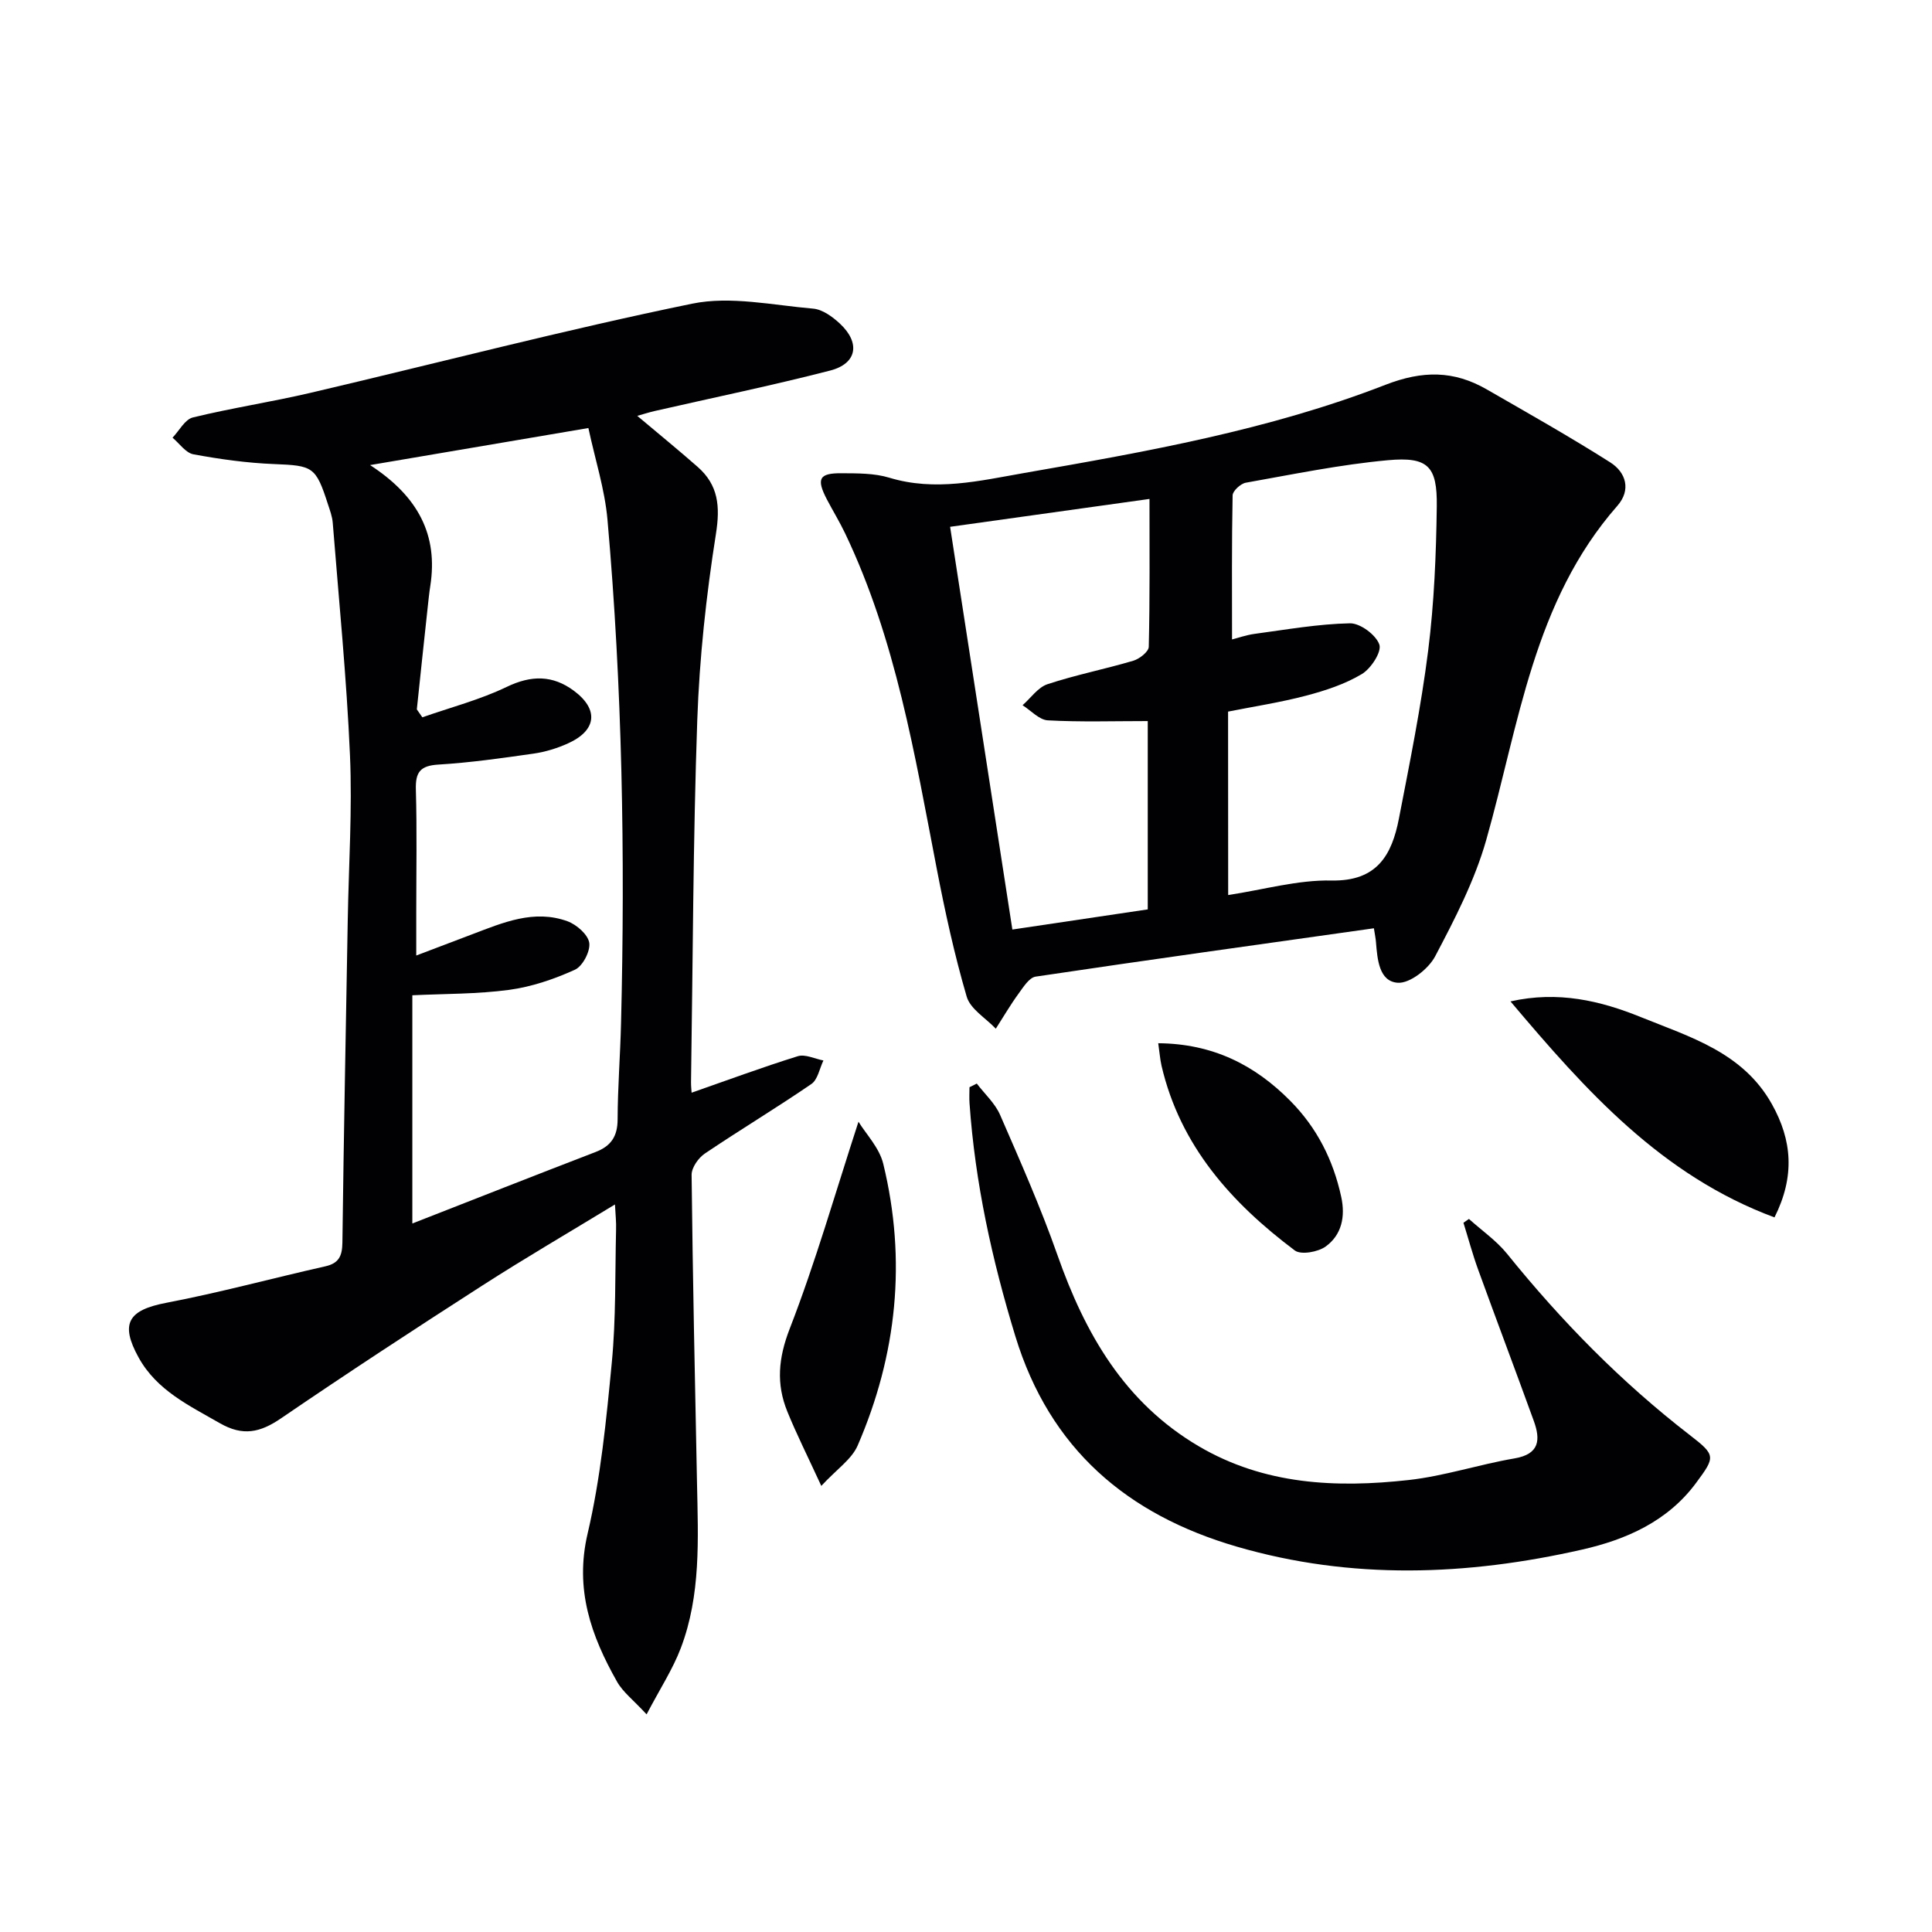 <svg enable-background="new 0 0 400 400" viewBox="0 0 400 400" xmlns="http://www.w3.org/2000/svg"><g fill="#010104"><path d="m127.32 249.37c-9.52 5.8-18.67 11.13-27.56 16.85-13.97 8.98-27.87 18.07-41.59 27.44-4.31 2.94-7.88 3.74-12.65 1-6.38-3.67-13.05-6.79-16.81-13.58-3.93-7.1-2.13-9.85 5.73-11.35 11.05-2.11 21.93-5.08 32.91-7.55 2.86-.64 3.5-2.19 3.54-4.94.28-22.31.72-44.62 1.11-66.93.2-11.32.95-22.65.46-33.94-.7-16.07-2.3-32.1-3.57-48.14-.1-1.3-.59-2.59-1-3.85-2.51-7.79-3.12-7.98-11.12-8.3-5.6-.22-11.2-1-16.72-2.02-1.6-.29-2.9-2.25-4.33-3.44 1.39-1.45 2.56-3.78 4.21-4.19 8.06-1.97 16.29-3.21 24.36-5.1 26.34-6.17 52.54-13.02 79.03-18.46 7.95-1.63 16.69.32 25.03 1.03 1.93.16 4 1.67 5.52 3.08 4.31 4 3.59 8.3-2 9.74-12.03 3.1-24.22 5.61-36.34 8.38-1.08.25-2.15.59-3.59 1 4.41 3.71 8.52 7.06 12.5 10.56 4.3 3.78 4.69 8.18 3.78 13.92-2.01 12.74-3.41 25.67-3.86 38.56-.87 24.96-.91 49.94-1.29 74.92-.01.81.09 1.61.12 2.17 7.37-2.57 14.61-5.26 21.97-7.55 1.54-.48 3.54.54 5.32.88-.8 1.66-1.17 3.96-2.49 4.87-7.24 4.96-14.78 9.49-22.06 14.4-1.34.9-2.75 2.92-2.74 4.41.23 21.31.69 42.61 1.12 63.91.23 11.49.82 23.06-3.35 34.05-1.66 4.38-4.29 8.4-7.09 13.74-2.73-2.97-4.89-4.59-6.11-6.75-5.38-9.51-8.81-19.13-6.1-30.68 2.71-11.57 3.87-23.56 5.01-35.44.87-9.09.66-18.28.88-27.42.06-1.59-.12-3.2-.23-5.28zm-41.02-102.5c.38.55.76 1.09 1.14 1.64 5.85-2.05 11.93-3.63 17.48-6.3 5.09-2.45 9.5-2.45 13.89.8 5.21 3.87 4.73 8.22-1.21 10.9-2.23 1.01-4.67 1.76-7.08 2.11-6.57.94-13.16 1.88-19.78 2.28-3.74.23-4.74 1.57-4.64 5.15.24 8.49.08 17 .08 25.5v8.88c4.58-1.74 8.09-3.07 11.59-4.4 6.38-2.42 12.81-5.21 19.73-2.69 1.88.69 4.25 2.76 4.5 4.47.25 1.74-1.37 4.84-2.97 5.56-4.3 1.95-8.95 3.54-13.62 4.17-6.63.89-13.39.8-20.04 1.12v47.25c12.91-5.05 25.41-9.98 37.94-14.8 3.2-1.23 4.55-3.24 4.56-6.75.02-6.65.55-13.29.71-19.94.86-34.8.26-69.57-2.81-104.25-.56-6.29-2.56-12.44-3.95-18.95-15.15 2.57-29.28 4.97-45.2 7.67 10.06 6.54 14.09 14.56 12.47 25-.23 1.47-.38 2.96-.54 4.44-.77 7.05-1.51 14.1-2.25 21.14z"/><path d="m284.45 192.19c-23.74 3.35-46.9 6.56-70.03 10.01-1.35.2-2.58 2.21-3.58 3.58-1.68 2.31-3.12 4.79-4.67 7.2-2.08-2.2-5.28-4.06-6.03-6.65-2.55-8.71-4.49-17.62-6.21-26.54-4.56-23.61-8.46-47.39-18.96-69.37-1.14-2.39-2.54-4.67-3.77-7.02-2.22-4.27-1.63-5.46 3.03-5.42 3.31.02 6.78-.02 9.88.92 9.5 2.89 18.67.65 27.93-.97 25.35-4.42 50.74-8.91 74.8-18.26 7.73-3 14.16-2.96 20.94.93 8.59 4.94 17.23 9.82 25.59 15.12 3.28 2.08 4.38 5.71 1.48 9.01-17.41 19.83-20.34 45.23-27.15 69.21-2.38 8.36-6.49 16.32-10.57 24.06-1.37 2.6-5.24 5.65-7.75 5.47-3.87-.28-4.21-4.86-4.5-8.41-.06-.79-.23-1.58-.43-2.87zm-30.17-6.88c7.37-1.12 14.39-3.15 21.38-3.01 9.46.19 12.51-5.29 13.97-12.82 2.24-11.56 4.59-23.13 6.06-34.81 1.24-9.87 1.65-19.88 1.78-29.84.11-8.31-1.81-10.3-10.1-9.55-9.87.9-19.65 2.92-29.44 4.66-1.07.19-2.71 1.7-2.73 2.62-.2 9.92-.12 19.84-.12 29.83 1.2-.3 2.93-.92 4.71-1.16 6.56-.88 13.12-2.05 19.7-2.18 2.12-.04 5.39 2.39 6.09 4.4.52 1.51-1.74 4.98-3.63 6.11-3.5 2.09-7.55 3.42-11.54 4.47-5.36 1.41-10.88 2.25-16.15 3.3.02 12.8.02 25.07.02 37.98zm-16.65 2.97c0-13.44 0-26.47 0-38.99-7.14 0-13.93.22-20.69-.15-1.79-.1-3.49-2.03-5.23-3.13 1.71-1.5 3.19-3.71 5.18-4.36 5.81-1.92 11.86-3.11 17.74-4.85 1.29-.38 3.18-1.87 3.21-2.88.24-10.12.15-20.24.15-30.62-14.41 2.01-28.27 3.95-41.28 5.77 4.35 28.16 8.6 55.6 12.89 83.38 9.12-1.35 18.57-2.76 28.03-4.17z"/><path d="m202.23 224.34c1.64 2.15 3.78 4.08 4.83 6.49 4.17 9.58 8.41 19.16 11.87 29.01 5.72 16.28 13.87 30.54 29.26 39.59 13.6 8 28.45 8.66 43.49 6.99 7.36-.82 14.53-3.22 21.87-4.47 5.24-.89 5.41-3.89 4-7.78-3.79-10.45-7.72-20.85-11.51-31.29-1.16-3.19-2.04-6.48-3.05-9.72.38-.26.76-.53 1.14-.79 2.65 2.39 5.68 4.48 7.9 7.22 11.23 13.92 23.65 26.58 37.83 37.53 5.41 4.18 5.3 4.49 1.29 9.91-5.9 7.97-14.48 11.73-23.61 13.8-23.81 5.41-47.72 6.3-71.46-.61-22.73-6.62-38.73-20.24-45.86-43.56-4.83-15.8-8.34-31.77-9.49-48.24-.08-1.1-.01-2.21-.01-3.32.5-.26 1-.51 1.51-.76z"/><path d="m367.39 252.05c-23.39-8.69-39.01-26.18-54.66-44.72 9.85-2.22 18.6-.15 26.99 3.25 10.21 4.13 21.13 7.31 27.12 18 4.21 7.51 4.81 14.97.55 23.47z"/><path d="m170.04 307.64c-2.94-6.38-5.17-10.81-7.03-15.39-2.33-5.73-1.87-11.06.49-17.15 5.36-13.81 9.44-28.13 14.24-42.86 1.54 2.53 4.32 5.38 5.13 8.72 4.86 19.97 2.84 39.52-5.3 58.32-1.24 2.86-4.34 4.91-7.53 8.36z"/><path d="m239.8 215.99c11.26.09 19.95 4.46 27.34 11.93 5.53 5.58 8.9 12.27 10.55 19.9.88 4.07.1 7.85-3.23 10.26-1.58 1.14-5.1 1.77-6.38.82-13.12-9.85-23.74-21.67-27.6-38.26-.31-1.38-.41-2.81-.68-4.65z"/></g></svg>
